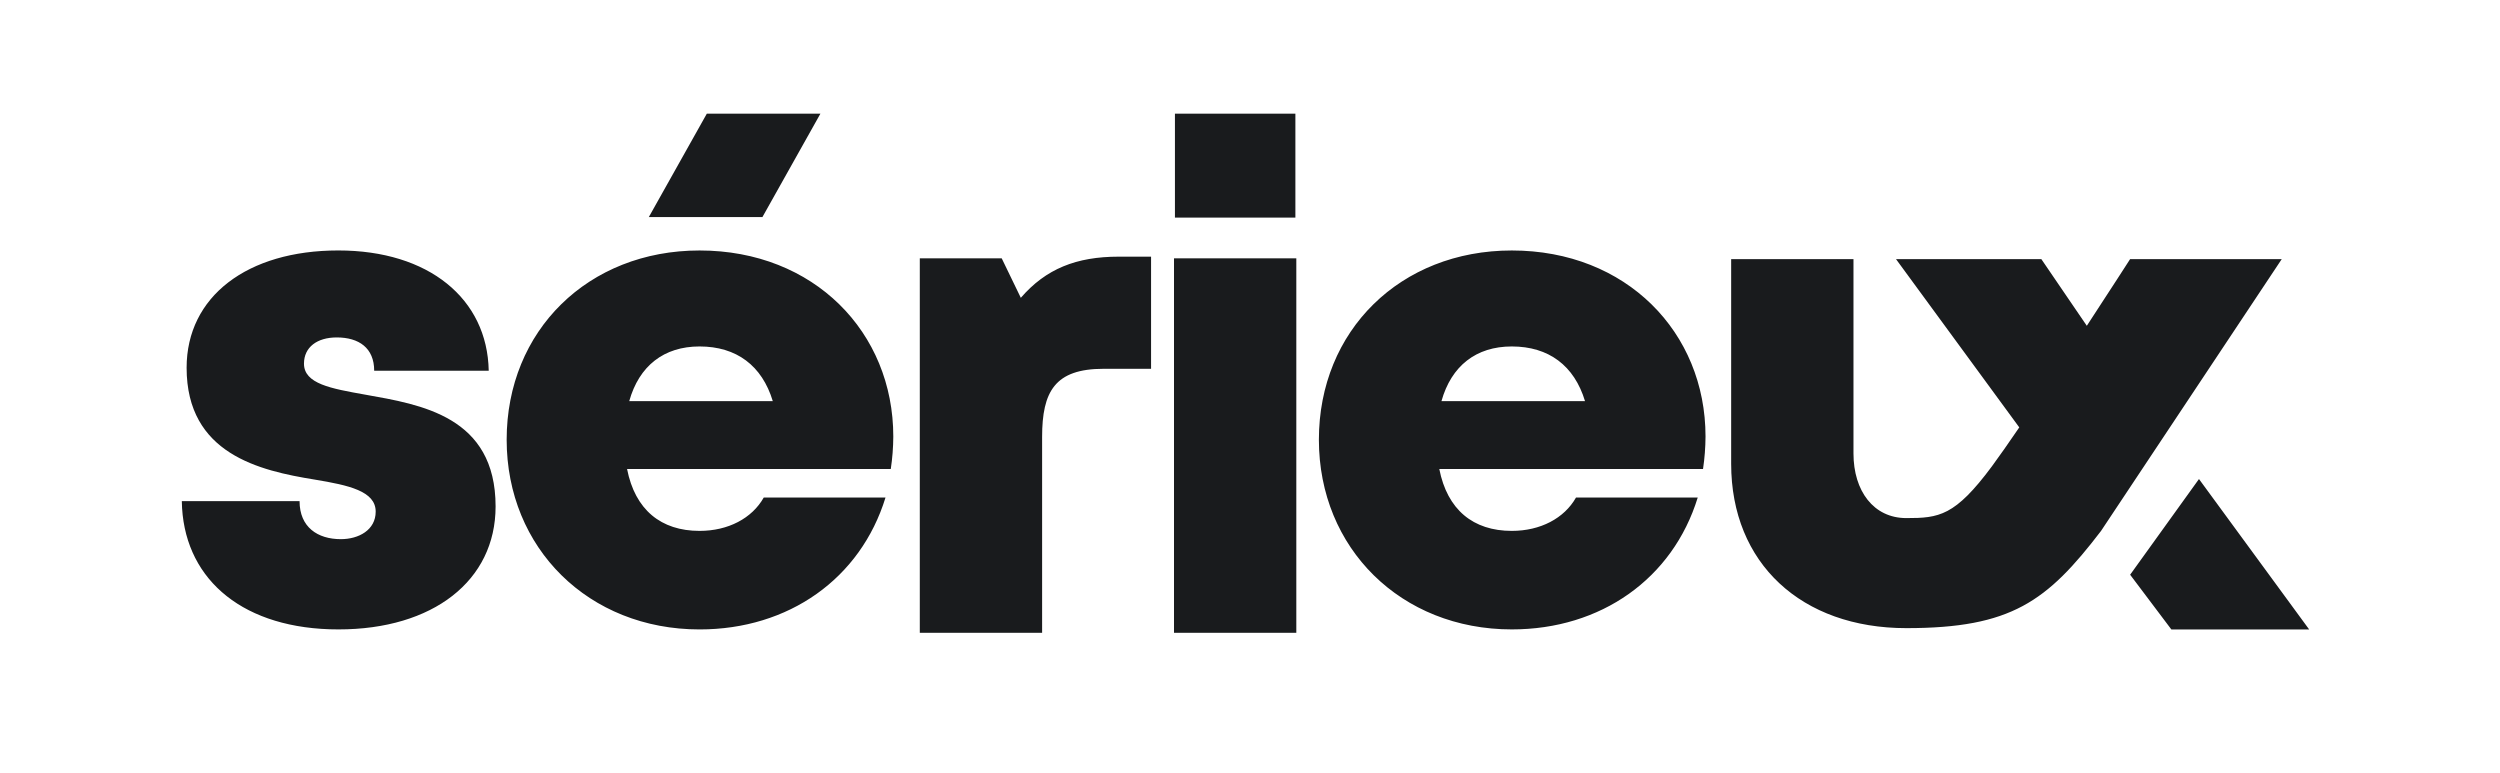 <?xml version="1.0" encoding="UTF-8"?> <svg xmlns="http://www.w3.org/2000/svg" width="110" height="34" viewBox="0 0 110 34" fill="none"><path d="M50.647 16.227H48.557C46.414 16.227 45.854 17.228 45.853 19.224V27.842H40.471V11.368H44.076L44.916 13.104C46.018 11.828 47.361 11.293 49.221 11.293H50.647V16.227ZM57.038 27.842H51.656V11.367H57.038V27.842ZM101.603 27.696H95.54L93.726 25.288L96.755 21.077L101.603 27.696ZM30.781 11.021C35.818 11.021 39.305 14.619 39.305 19.209C39.302 19.687 39.266 20.163 39.194 20.636H27.591C27.943 22.431 29.082 23.359 30.781 23.359C32.038 23.359 33.088 22.808 33.605 21.892H38.962C37.862 25.464 34.701 27.695 30.781 27.695C25.906 27.695 22.293 24.126 22.293 19.346C22.293 14.548 25.877 11.021 30.781 11.021ZM14.884 11.02C18.863 11.02 21.443 13.14 21.504 16.311H16.464C16.464 15.311 15.793 14.847 14.817 14.847C13.954 14.847 13.375 15.275 13.375 16C13.375 16.89 14.57 17.097 16.055 17.362C18.523 17.801 21.806 18.316 21.806 22.284C21.806 25.554 19.049 27.694 14.896 27.694L14.502 27.688C10.478 27.552 8.048 25.335 8 22.051H13.181C13.181 23.195 13.976 23.723 14.997 23.723C15.784 23.723 16.53 23.32 16.53 22.512C16.53 21.609 15.348 21.351 13.847 21.102C11.424 20.709 8.211 19.977 8.211 16.182C8.211 13.045 10.88 11.02 14.884 11.02ZM66.519 11.021C71.556 11.021 75.043 14.619 75.043 19.209C75.04 19.687 75.004 20.163 74.933 20.636H63.329C63.681 22.431 64.82 23.359 66.519 23.359C67.776 23.359 68.826 22.808 69.344 21.892H74.7C73.601 25.463 70.44 27.694 66.519 27.694C61.644 27.695 58.031 24.126 58.031 19.346C58.031 14.548 61.615 11.021 66.519 11.021ZM81.553 19.952C81.553 21.604 82.439 22.796 83.878 22.796C85.317 22.796 86.018 22.709 87.643 20.52C87.956 20.097 88.375 19.497 88.848 18.805L83.424 11.401H89.819L91.82 14.335C92.895 12.692 93.725 11.401 93.725 11.401H100.397L92.444 23.363C90.071 26.465 88.493 27.638 83.878 27.638C79.262 27.638 76.171 24.786 76.171 20.406V11.401H81.553V19.952ZM30.78 15.244C29.212 15.244 28.121 16.097 27.686 17.651H34.003C33.531 16.087 32.405 15.244 30.78 15.244ZM66.519 15.244C64.95 15.244 63.859 16.097 63.424 17.651H69.741C69.269 16.087 68.143 15.244 66.519 15.244ZM56.997 9.574L51.697 9.575V5H56.997V9.574ZM33.547 9.55L28.548 9.551L31.101 5H36.099L33.547 9.55Z" fill="#191B1D"></path></svg> 